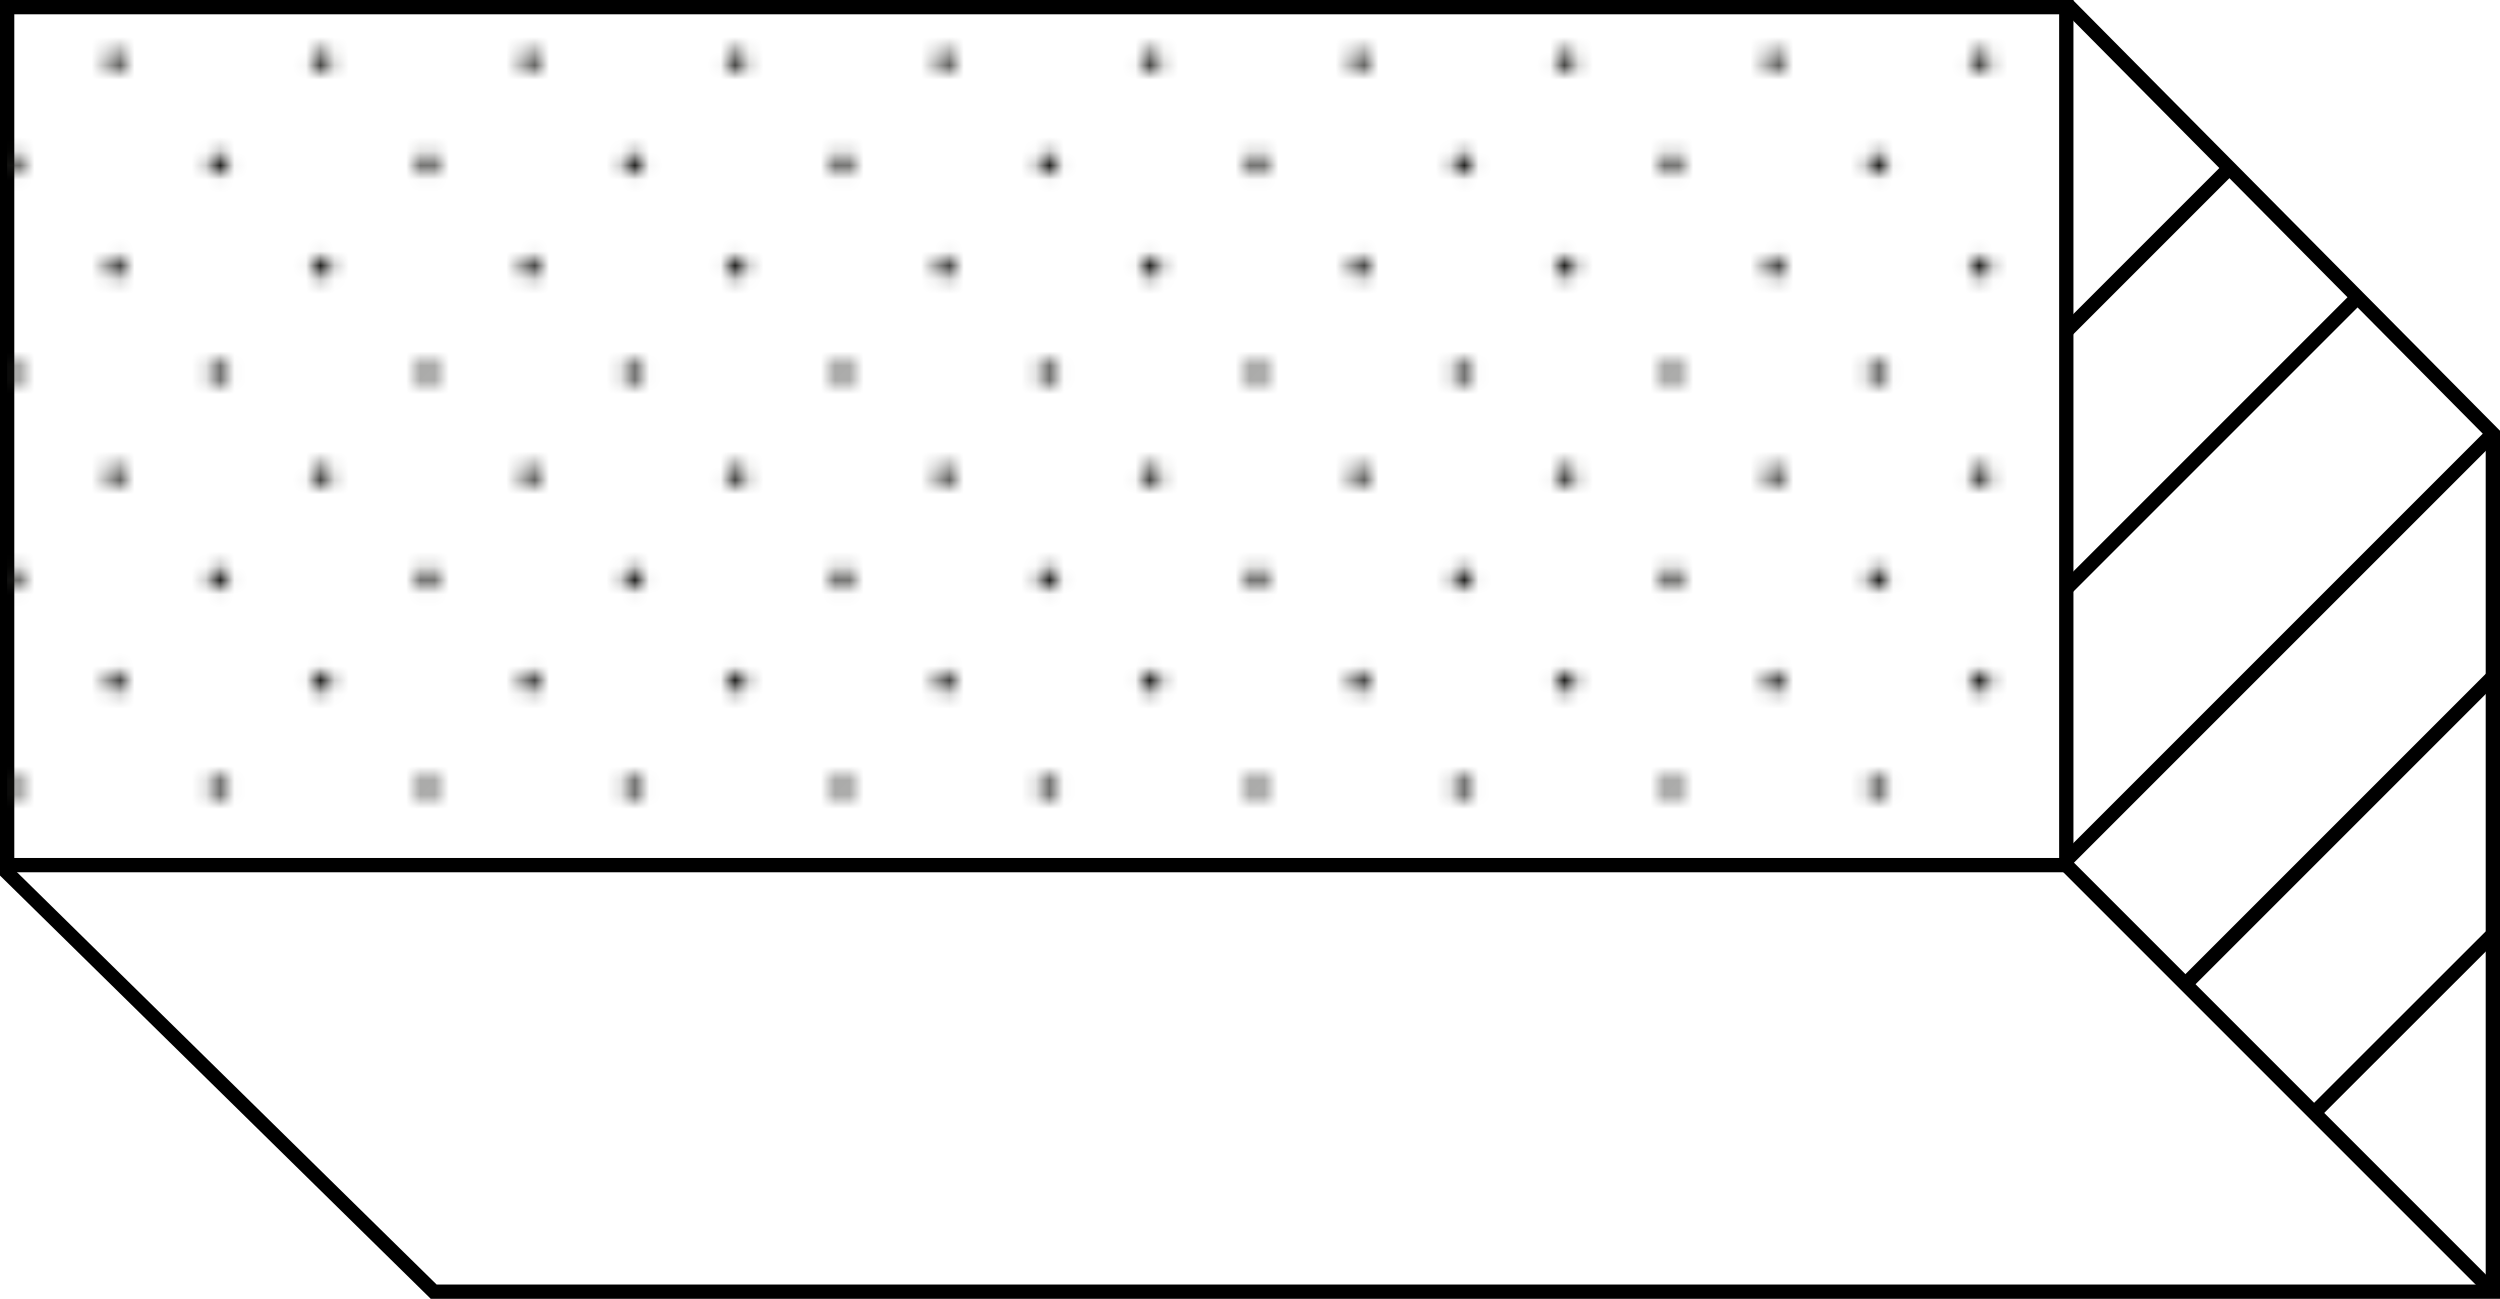 <?xml version="1.0" encoding="UTF-8"?> <svg xmlns="http://www.w3.org/2000/svg" xmlns:xlink="http://www.w3.org/1999/xlink" viewBox="0 0 174.83 90.83"> <defs> <style> .cls-1, .cls-4 { fill: none; } .cls-2 { fill: #1d1d1b; } .cls-3 { fill: #fff; } .cls-3, .cls-4 { stroke: #000; stroke-miterlimit: 10; } .cls-5 { fill: url(#_10_ppp_10_); } </style> <pattern id="_10_ppp_10_" data-name="10 ppp 10%" width="28.8" height="28.8" patternTransform="translate(-28.1 55.07)" patternUnits="userSpaceOnUse" viewBox="0 0 28.8 28.8"> <rect class="cls-1" width="28.8" height="28.8"></rect> <circle class="cls-2" cx="28.8" cy="28.8" r="0.72"></circle> <circle class="cls-2" cx="14.4" cy="28.8" r="0.72"></circle> <circle class="cls-2" cy="28.8" r="0.72"></circle> <circle class="cls-2" cx="28.8" cy="14.4" r="0.72"></circle> <circle class="cls-2" cx="14.4" cy="14.4" r="0.72"></circle> <circle class="cls-2" cy="14.4" r="0.72"></circle> <circle class="cls-2" cx="28.8" r="0.72"></circle> <circle class="cls-2" cx="14.4" r="0.72"></circle> <circle class="cls-2" r="0.72"></circle> <circle class="cls-2" cx="-14.4" r="0.72"></circle> <path class="cls-2" d="M-14.4,0"></path> <circle class="cls-2" cx="7.2" cy="21.6" r="0.72"></circle> <circle class="cls-2" cx="21.6" cy="21.6" r="0.72"></circle> <circle class="cls-2" cx="7.2" cy="7.2" r="0.72"></circle> <circle class="cls-2" cx="21.6" cy="7.2" r="0.72"></circle> <circle class="cls-2" cx="-7.2" cy="7.2" r="0.72"></circle> <path class="cls-2" d="M-7.2,7.2"></path> </pattern> </defs> <title>прямоугольник</title> <g id="Слой_2" data-name="Слой 2"> <g id="Capa_3" data-name="Capa 3"> <g> <polygon class="cls-3" points="174.33 90.33 30.33 90.33 0.5 61.02 0.5 57.08 30.33 30.33 142.92 0.5 144.75 0.5 174.33 30.33 174.33 90.33"></polygon> <line class="cls-4" x1="174.33" y1="90.33" x2="144.5" y2="60.5"></line> <line class="cls-3" x1="155.64" y1="12.02" x2="119.64" y2="48.02"></line> <line class="cls-3" x1="164.67" y1="20.99" x2="128.67" y2="56.99"></line> <line class="cls-3" x1="174.33" y1="30.33" x2="144.33" y2="60.33"></line> <line class="cls-3" x1="174.33" y1="47.33" x2="152.83" y2="68.83"></line> <line class="cls-3" x1="174.18" y1="65.49" x2="161.83" y2="77.83"></line> <rect class="cls-3" x="0.5" y="0.5" width="144" height="60"></rect> <rect class="cls-5" x="0.5" y="0.5" width="144" height="60"></rect> </g> </g> </g> </svg> 